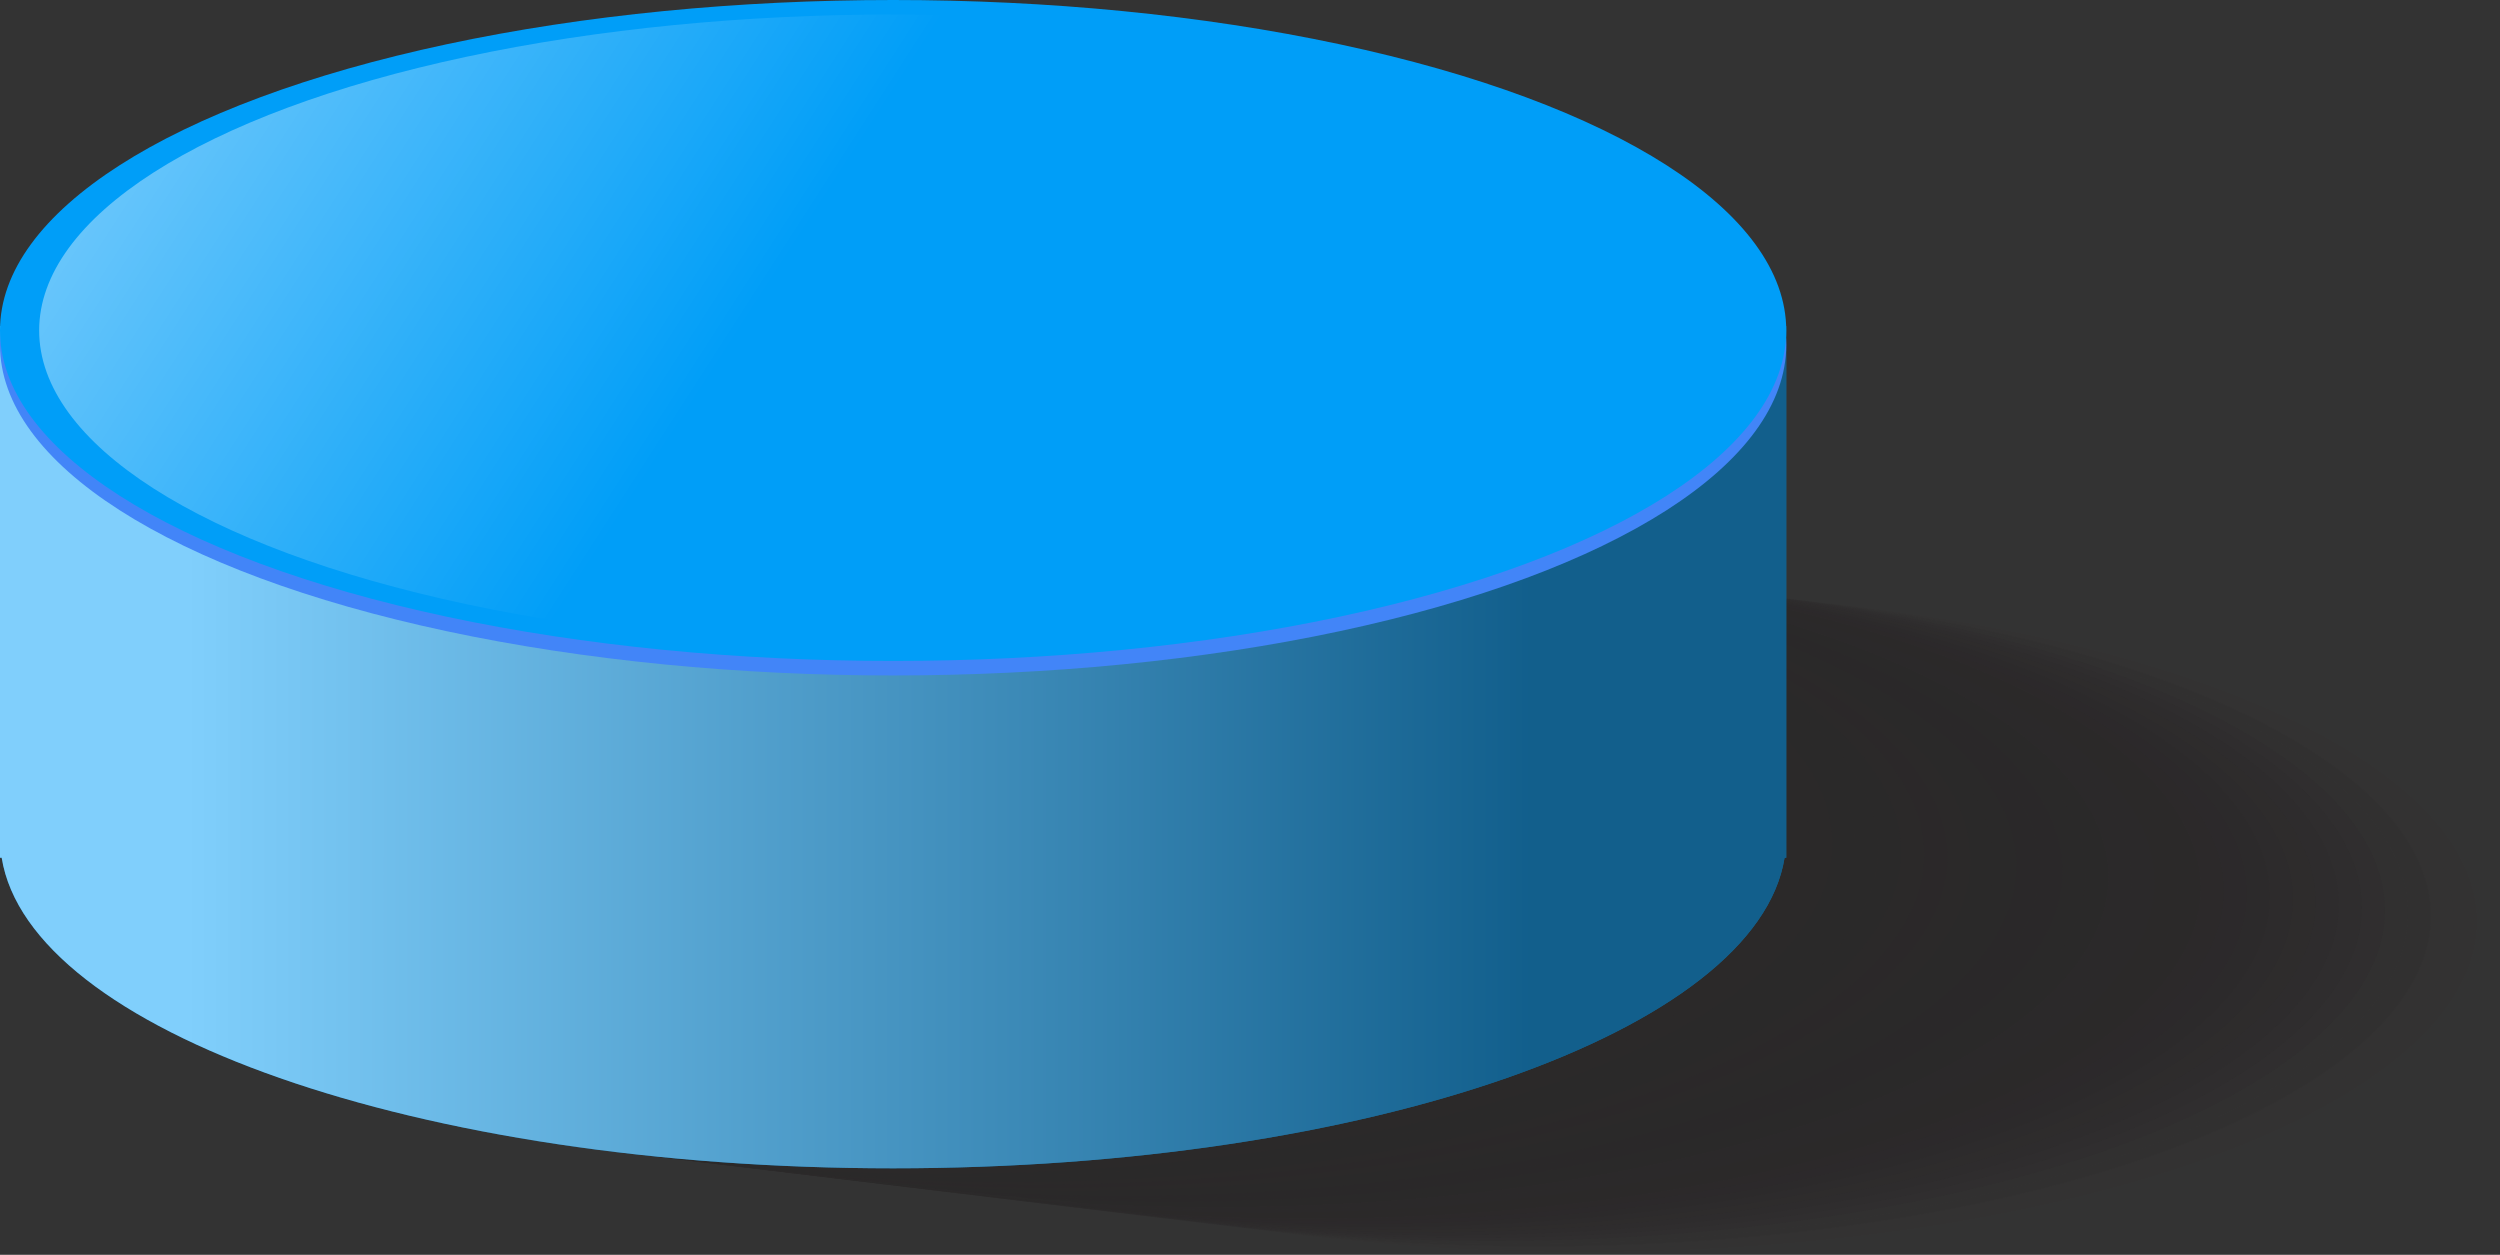 <?xml version="1.0" encoding="UTF-8"?>
<svg xmlns="http://www.w3.org/2000/svg" xmlns:xlink="http://www.w3.org/1999/xlink" viewBox="0 0 627.57 314.99">
  <rect x="0" y="0" width="627.57" height="314.99" fill="#333333" stroke="none"/>
  <defs>
    <linearGradient id="New_Gradient_Swatch_copy_13" data-name="New Gradient Swatch copy 13" x1="385.07" y1="187.57" x2="48.13" y2="187.57" gradientUnits="userSpaceOnUse">
      <stop offset="0" stop-color="#231f20"/>
      <stop offset="1" stop-color="#fff"/>
    </linearGradient>
    <linearGradient id="New_Gradient_Swatch_3" data-name="New Gradient Swatch 3" x1="-122.19" y1="-140.14" x2="197.12" y2="65.52" gradientUnits="userSpaceOnUse">
      <stop offset="0" stop-color="#fff"/>
      <stop offset="1" stop-color="#fff" stop-opacity="0"/>
    </linearGradient>
  </defs>
  <g isolation="isolate">
    <g id="Layer_2" data-name="Layer 2">
      <g id="Layer_1-2" data-name="Layer 1">
        <g>
          <g mix-blend-mode="multiply" opacity=".5">
            <ellipse cx="403.37" cy="232.03" rx="224.2" ry="82.96" fill="#231f20" opacity="0" stroke-width="0"/>
            <ellipse cx="397.59" cy="231.33" rx="224.2" ry="82.96" fill="#231f20" opacity=".03" stroke-width="0"/>
            <ellipse cx="391.81" cy="230.63" rx="224.2" ry="82.96" fill="#231f20" opacity=".06" stroke-width="0"/>
            <ellipse cx="386.03" cy="229.93" rx="224.2" ry="82.96" fill="#231f20" opacity=".1" stroke-width="0"/>
            <ellipse cx="380.25" cy="229.23" rx="224.2" ry="82.96" fill="#231f20" opacity=".13" stroke-width="0"/>
            <ellipse cx="374.47" cy="228.53" rx="224.2" ry="82.96" fill="#231f20" opacity=".16" stroke-width="0"/>
            <ellipse cx="368.69" cy="227.83" rx="224.2" ry="82.96" fill="#231f20" opacity=".19" stroke-width="0"/>
            <ellipse cx="362.91" cy="227.13" rx="224.2" ry="82.96" fill="#231f20" opacity=".23" stroke-width="0"/>
            <ellipse cx="357.13" cy="226.43" rx="224.2" ry="82.96" fill="#231f20" opacity=".26" stroke-width="0"/>
            <ellipse cx="351.35" cy="225.73" rx="224.2" ry="82.96" fill="#231f20" opacity=".29" stroke-width="0"/>
            <ellipse cx="345.57" cy="225.03" rx="224.2" ry="82.96" fill="#231f20" opacity=".32" stroke-width="0"/>
            <ellipse cx="339.79" cy="224.33" rx="224.2" ry="82.96" fill="#231f20" opacity=".35" stroke-width="0"/>
            <ellipse cx="334.01" cy="223.63" rx="224.2" ry="82.96" fill="#231f20" opacity=".39" stroke-width="0"/>
            <ellipse cx="328.23" cy="222.93" rx="224.2" ry="82.96" fill="#231f20" opacity=".42" stroke-width="0"/>
            <ellipse cx="322.45" cy="222.23" rx="224.2" ry="82.96" fill="#231f20" opacity=".45" stroke-width="0"/>
            <ellipse cx="316.67" cy="221.52" rx="224.2" ry="82.96" fill="#231f20" opacity=".48" stroke-width="0"/>
            <ellipse cx="310.9" cy="220.82" rx="224.2" ry="82.96" fill="#231f20" opacity=".52" stroke-width="0"/>
            <ellipse cx="305.12" cy="220.12" rx="224.2" ry="82.96" fill="#231f20" opacity=".55" stroke-width="0"/>
            <ellipse cx="299.34" cy="219.42" rx="224.2" ry="82.96" fill="#231f20" opacity=".58" stroke-width="0"/>
            <ellipse cx="293.56" cy="218.72" rx="224.2" ry="82.96" fill="#231f20" opacity=".61" stroke-width="0"/>
            <ellipse cx="287.78" cy="218.02" rx="224.2" ry="82.96" fill="#231f20" opacity=".65" stroke-width="0"/>
            <ellipse cx="282" cy="217.32" rx="224.2" ry="82.96" fill="#231f20" opacity=".68" stroke-width="0"/>
            <ellipse cx="276.22" cy="216.62" rx="224.2" ry="82.96" fill="#231f20" opacity=".71" stroke-width="0"/>
            <ellipse cx="270.44" cy="215.92" rx="224.2" ry="82.96" fill="#231f20" opacity=".74" stroke-width="0"/>
            <ellipse cx="264.66" cy="215.22" rx="224.2" ry="82.96" fill="#231f20" opacity=".77" stroke-width="0"/>
            <ellipse cx="258.88" cy="214.52" rx="224.2" ry="82.96" fill="#231f20" opacity=".81" stroke-width="0"/>
            <ellipse cx="253.1" cy="213.82" rx="224.2" ry="82.96" fill="#231f20" opacity=".84" stroke-width="0"/>
            <ellipse cx="247.32" cy="213.12" rx="224.2" ry="82.96" fill="#231f20" opacity=".87" stroke-width="0"/>
            <ellipse cx="241.54" cy="212.42" rx="224.2" ry="82.96" fill="#231f20" opacity=".9" stroke-width="0"/>
            <ellipse cx="235.76" cy="211.72" rx="224.2" ry="82.96" fill="#231f20" opacity=".94" stroke-width="0"/>
            <ellipse cx="229.98" cy="211.02" rx="224.2" ry="82.96" fill="#231f20" opacity=".97" stroke-width="0"/>
            <ellipse cx="224.2" cy="210.32" rx="224.2" ry="82.96" fill="#231f20" stroke-width="0"/>
          </g>
          <path d="m0,81.87v133.45h.42c6.99,43.49,104.5,77.96,223.78,77.96s216.79-34.47,223.78-77.96h.42V81.87H0Z" fill="#009ef8" stroke-width="0"/>
          <path d="m0,81.87v133.45h.42c6.99,43.49,104.5,77.96,223.78,77.96s216.79-34.47,223.78-77.96h.42V81.87H0Z" fill="url(#New_Gradient_Swatch_copy_13)" mix-blend-mode="multiply" opacity=".5" stroke-width="0"/>
          <ellipse cx="224.2" cy="86.6" rx="224.2" ry="82.96" fill="#4285f8" mix-blend-mode="screen" stroke-width="0"/>
          <ellipse cx="224.2" cy="82.96" rx="224.2" ry="82.96" fill="#009ef8" stroke-width="0"/>
          <ellipse cx="224.2" cy="82.96" rx="214.37" ry="79.32" fill="url(#New_Gradient_Swatch_3)" stroke-width="0"/>
        </g>
      </g>
    </g>
  </g>
</svg>